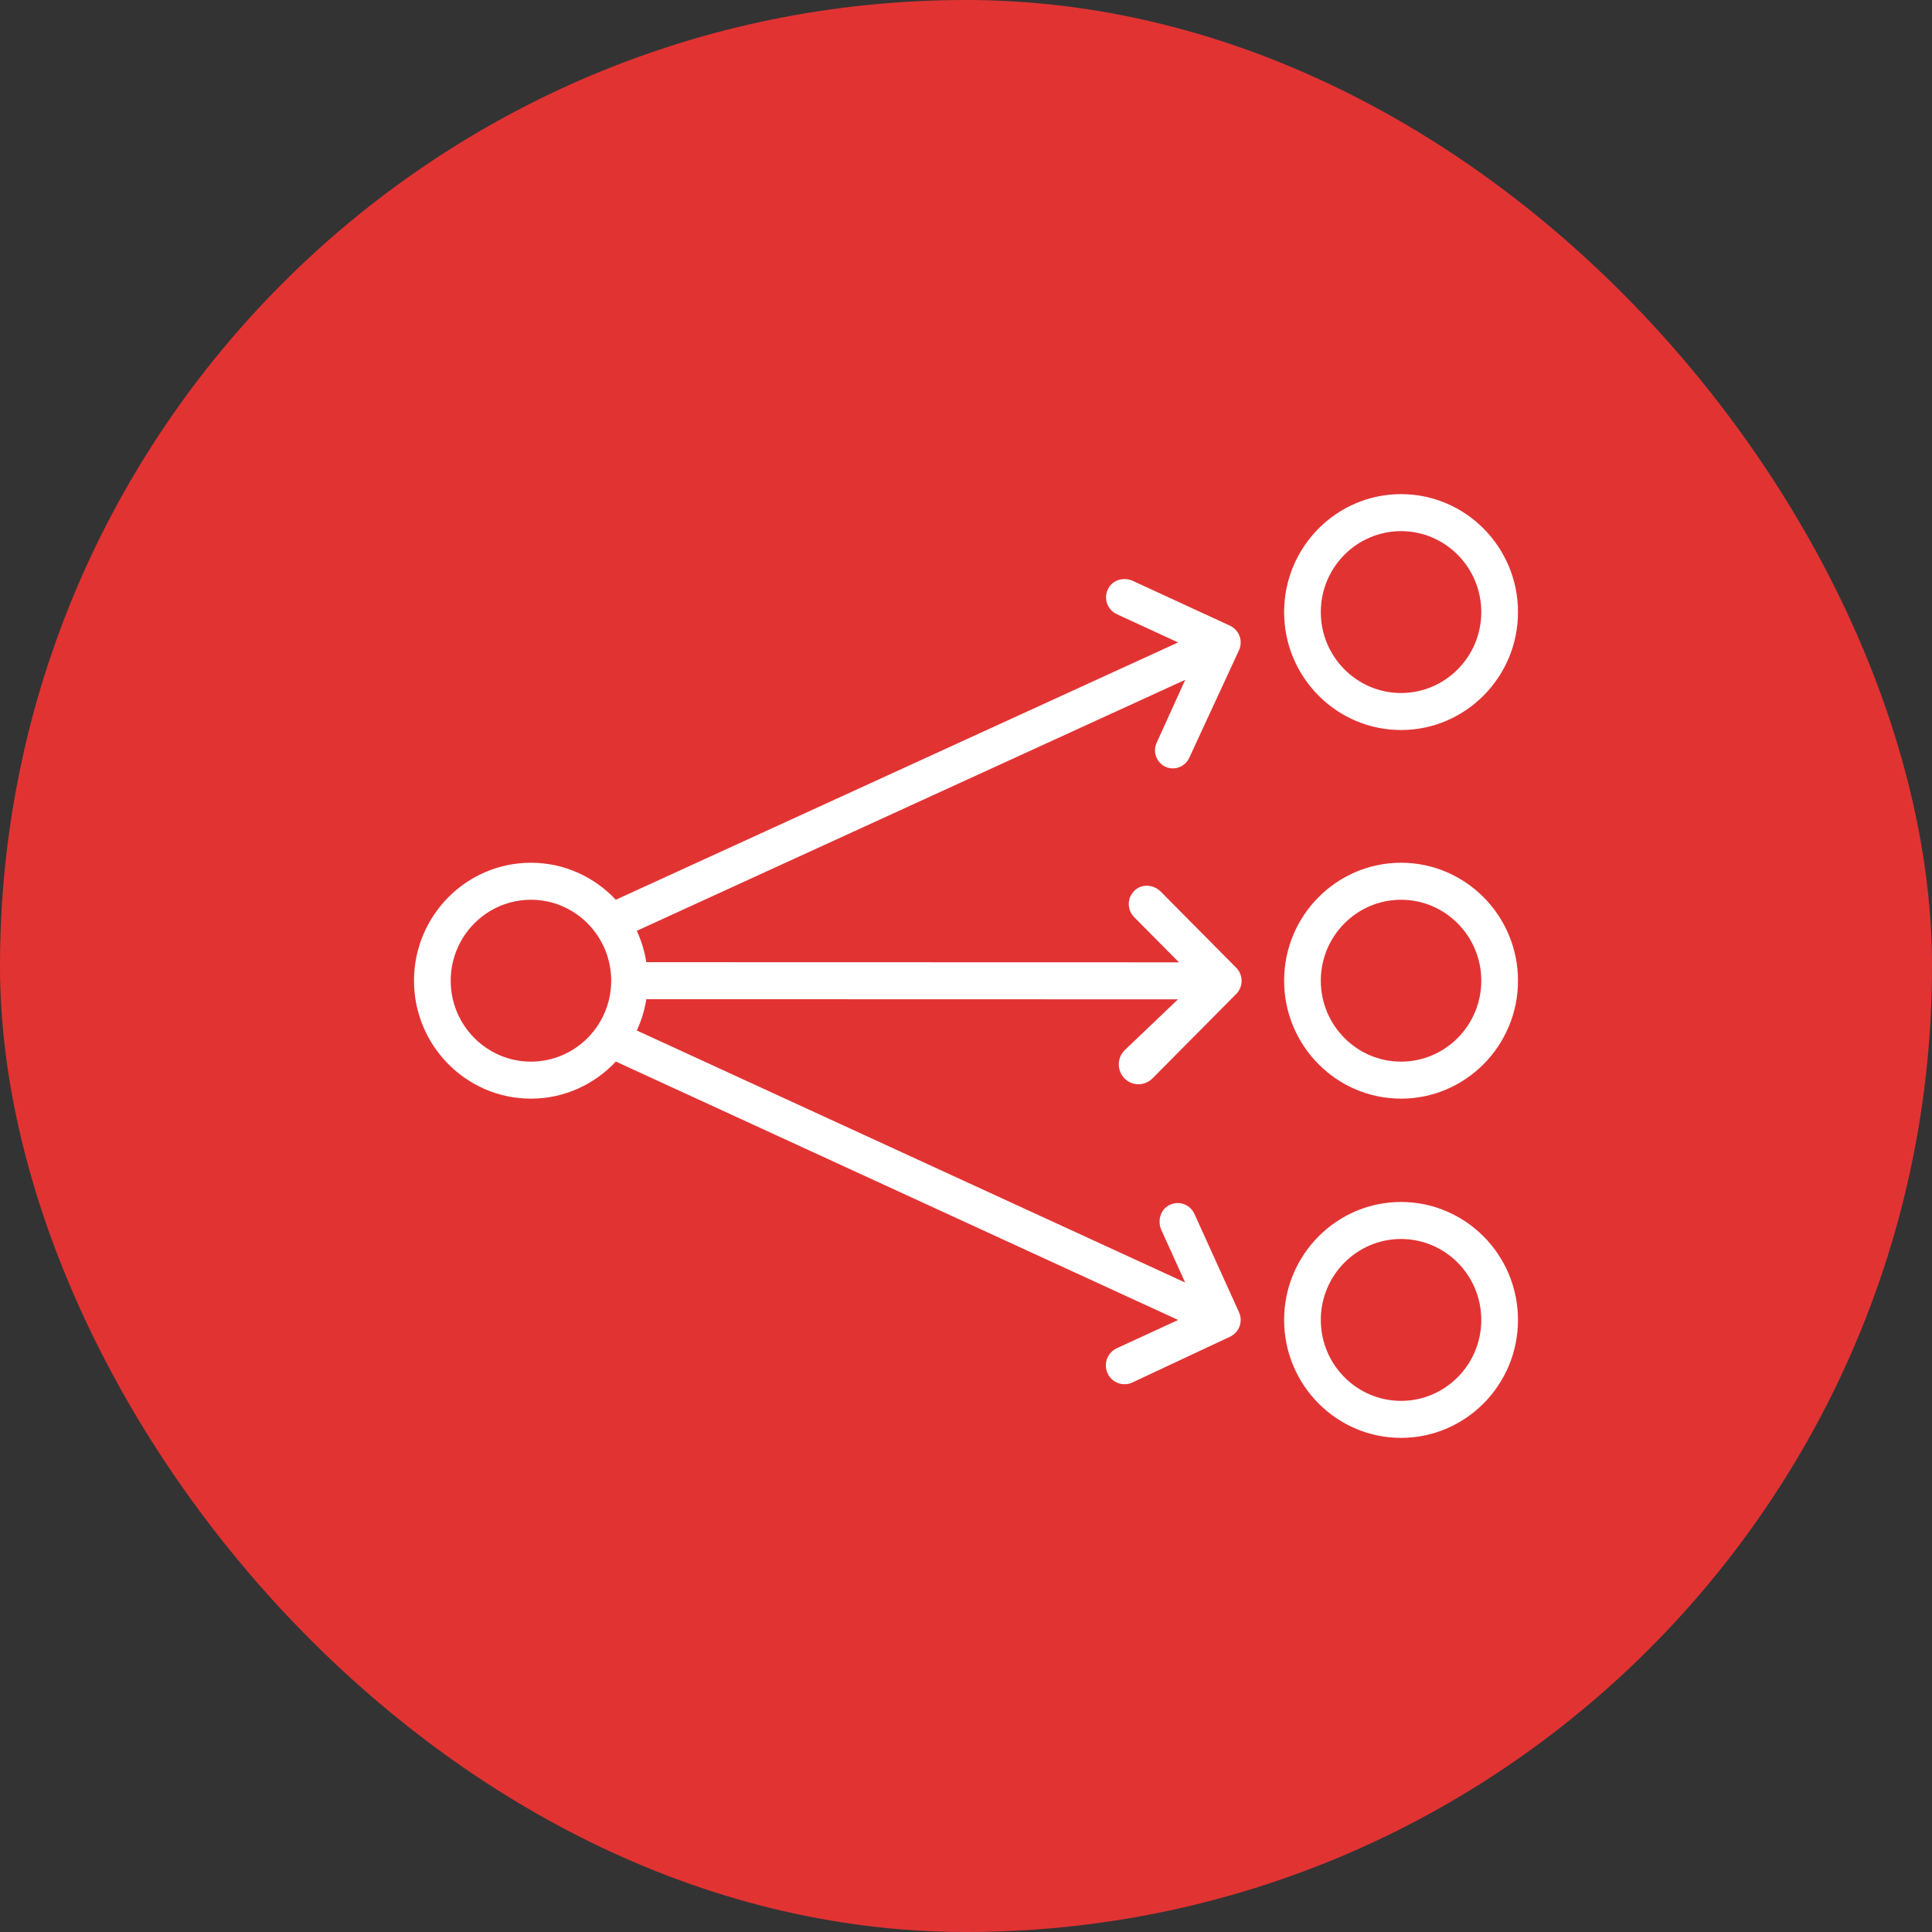<svg xmlns="http://www.w3.org/2000/svg" width="70" height="70" viewBox="0 0 70 70" fill="none"><rect x="0" y="0" width="70" height="70" fill="#333333" stroke="none"/><rect width="70" height="70" rx="35" fill="#E23333"></rect><path d="M40.719 39.047C40.784 39.119 40.862 39.178 40.95 39.219C41.038 39.259 41.134 39.282 41.231 39.284C41.328 39.287 41.424 39.27 41.514 39.233C41.604 39.197 41.686 39.143 41.754 39.074L44.792 36.012C44.916 35.886 44.986 35.715 44.986 35.538C44.986 35.361 44.916 35.19 44.792 35.064L42.058 32.307C41.824 32.071 41.447 32.013 41.178 32.209C41.099 32.265 41.033 32.339 40.985 32.423C40.937 32.508 40.908 32.602 40.9 32.7C40.892 32.797 40.905 32.894 40.938 32.986C40.971 33.077 41.024 33.16 41.093 33.23L42.716 34.867L23.417 34.862C23.355 34.469 23.239 34.086 23.072 33.725L42.943 24.631L41.907 26.914C41.725 27.315 41.98 27.778 42.413 27.835C42.55 27.853 42.69 27.826 42.811 27.759C42.932 27.692 43.028 27.588 43.086 27.463L44.892 23.558C44.965 23.396 44.972 23.212 44.91 23.046C44.849 22.88 44.724 22.744 44.563 22.669L41.048 21.048C40.747 20.909 40.374 20.988 40.189 21.265C40.135 21.346 40.099 21.438 40.083 21.534C40.067 21.63 40.072 21.728 40.098 21.822C40.124 21.916 40.17 22.003 40.233 22.077C40.296 22.151 40.374 22.211 40.463 22.252L42.684 23.277L22.312 32.6C21.539 31.776 20.448 31.259 19.237 31.259C16.901 31.259 15 33.176 15 35.532C15 37.889 16.901 39.806 19.237 39.806C20.45 39.806 21.542 39.287 22.314 38.462L42.687 47.825L40.463 48.85C40.299 48.926 40.172 49.064 40.109 49.234C40.047 49.403 40.054 49.59 40.129 49.755C40.165 49.836 40.218 49.91 40.283 49.971C40.348 50.032 40.425 50.079 40.509 50.111C40.593 50.142 40.682 50.156 40.771 50.152C40.861 50.149 40.948 50.127 41.029 50.089L44.564 48.433C44.725 48.358 44.849 48.223 44.911 48.057C44.972 47.89 44.966 47.706 44.892 47.545L43.276 43.981C43.236 43.893 43.177 43.814 43.104 43.751C43.03 43.687 42.944 43.641 42.85 43.614C42.757 43.588 42.659 43.583 42.563 43.598C42.467 43.614 42.376 43.651 42.296 43.705C42.021 43.891 41.943 44.266 42.08 44.57L42.941 46.468L23.073 37.337C23.238 36.982 23.355 36.602 23.417 36.203L42.68 36.208L40.758 38.042C40.623 38.172 40.544 38.349 40.536 38.537C40.529 38.724 40.595 38.907 40.719 39.047ZM19.237 38.465C17.634 38.465 16.33 37.149 16.33 35.532C16.33 33.916 17.634 32.6 19.237 32.6C20.841 32.6 22.145 33.915 22.145 35.532C22.145 37.149 20.841 38.465 19.237 38.465ZM50.763 26.45C53.099 26.45 55 24.533 55 22.177C55 19.82 53.099 17.903 50.763 17.903C48.426 17.903 46.526 19.82 46.526 22.177C46.525 24.533 48.426 26.45 50.763 26.45ZM50.763 19.244C52.366 19.244 53.67 20.56 53.67 22.177C53.67 23.794 52.366 25.109 50.763 25.109C49.16 25.109 47.855 23.794 47.855 22.177C47.855 20.56 49.159 19.244 50.763 19.244ZM50.763 43.55C48.426 43.55 46.526 45.467 46.526 47.824C46.526 50.18 48.426 52.097 50.763 52.097C53.099 52.097 55 50.18 55 47.824C55 45.467 53.099 43.55 50.763 43.55ZM50.763 50.756C49.16 50.756 47.855 49.44 47.855 47.823C47.855 46.206 49.159 44.891 50.763 44.891C52.366 44.891 53.67 46.206 53.67 47.823C53.67 49.44 52.366 50.756 50.763 50.756ZM50.763 31.259C48.426 31.259 46.526 33.176 46.526 35.532C46.526 37.889 48.426 39.806 50.763 39.806C53.099 39.806 55 37.889 55 35.532C55 33.176 53.099 31.259 50.763 31.259ZM50.763 38.465C49.16 38.465 47.855 37.149 47.855 35.532C47.855 33.916 49.159 32.6 50.763 32.6C52.366 32.6 53.67 33.915 53.67 35.532C53.67 37.149 52.366 38.465 50.763 38.465Z" fill="white"></path></svg>